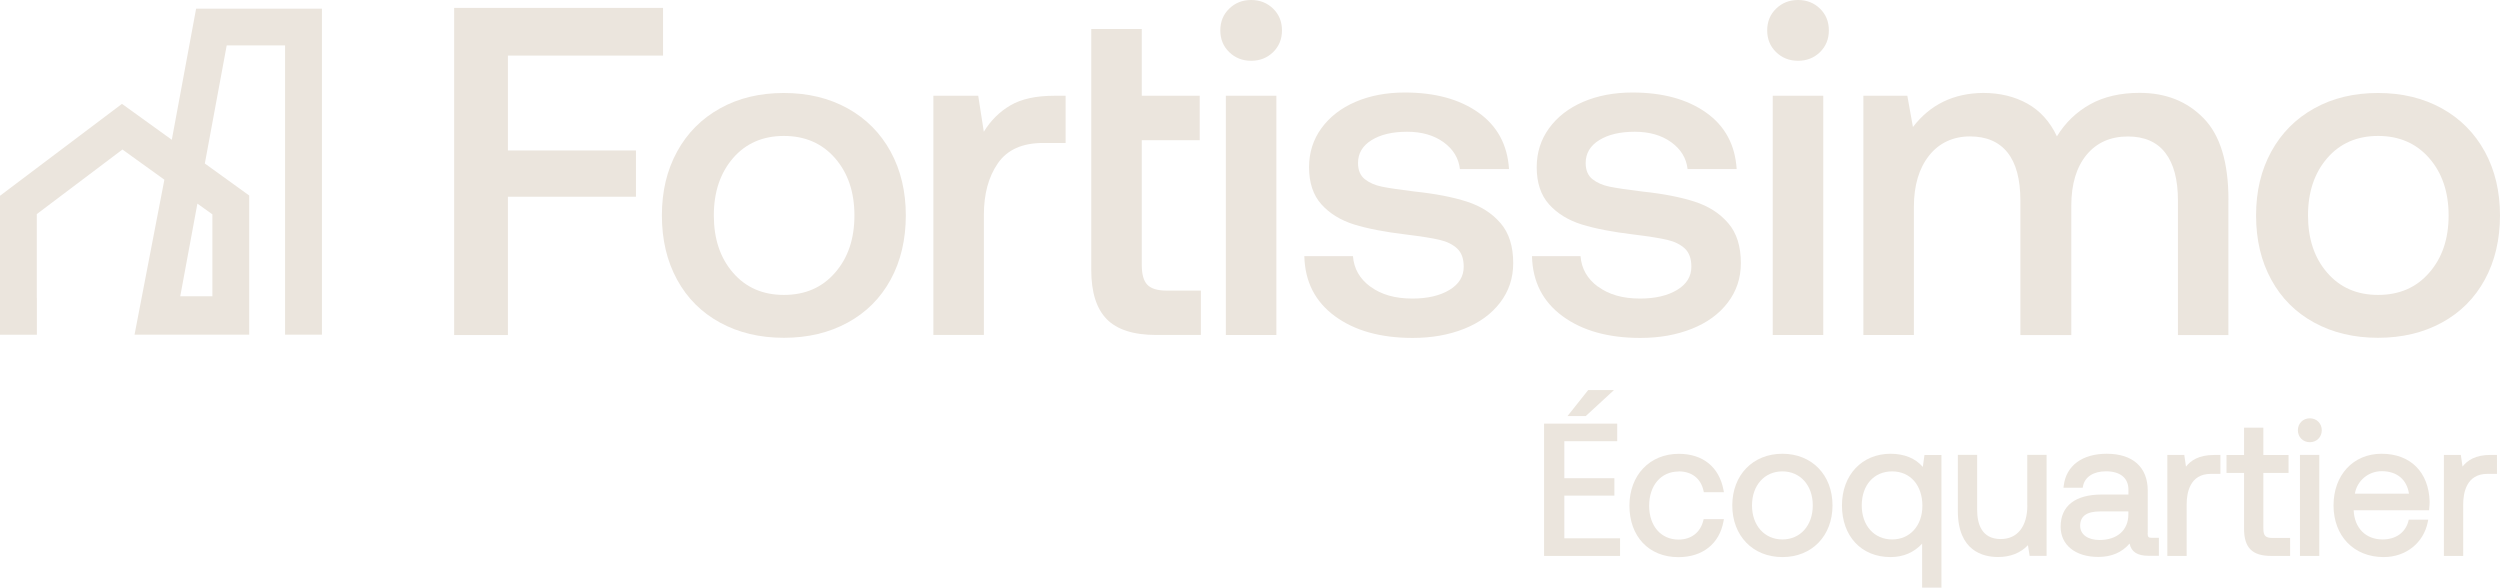 <svg xmlns="http://www.w3.org/2000/svg" id="Layer_2" data-name="Layer 2" viewBox="0 0 370.19 87"><defs><style>      .cls-1 {        fill: #ebe5dd;      }    </style></defs><g id="menu_d&#xE9;roulant" data-name="menu d&#xE9;roulant"><g><g><path class="cls-1" d="M29.04,1.28l-3.6,19.42-7.38-5.32L0,28.99v20.58h5.46v-5.46h-.01v-12.41l12.68-9.56,6.21,4.47-4.42,22.95h16.98v-20.61l-6.57-4.74,3.24-17.49h8.64v42.84h5.46V1.28h-18.63ZM31.45,31.75v12.12h-4.76l2.54-13.72,2.22,1.59Z"></path><polygon class="cls-1" points="98.18 1.17 98.18 8.23 75.21 8.23 75.21 22.28 94.17 22.28 94.17 29.13 75.21 29.13 75.21 49.61 67.25 49.61 67.25 1.17 98.18 1.17"></polygon><path class="cls-1" d="M100.26,41.41c-1.5-2.74-2.25-5.91-2.25-9.51s.75-6.7,2.25-9.45c1.5-2.74,3.62-4.88,6.36-6.4,2.74-1.53,5.89-2.28,9.45-2.28s6.7.76,9.45,2.28c2.74,1.52,4.86,3.66,6.36,6.4,1.5,2.75,2.25,5.9,2.25,9.45s-.75,6.77-2.25,9.51c-1.5,2.75-3.62,4.87-6.36,6.36-2.75,1.5-5.89,2.25-9.45,2.25s-6.7-.75-9.45-2.25c-2.75-1.5-4.87-3.62-6.36-6.36M126.52,31.9c0-3.46-.96-6.29-2.87-8.48-1.91-2.19-4.44-3.29-7.57-3.29s-5.65,1.1-7.54,3.29c-1.89,2.19-2.84,5.02-2.84,8.48s.94,6.29,2.84,8.48c1.89,2.19,4.4,3.29,7.54,3.29s5.66-1.09,7.57-3.29c1.92-2.19,2.87-5.01,2.87-8.48"></path><path class="cls-1" d="M157.8,21.17h-3.33c-3.09,0-5.32,1-6.71,3.01-1.39,2.01-2.07,4.55-2.07,7.64v17.78h-7.48V14.18h6.64l.83,5.33c1.01-1.66,2.33-2.97,3.94-3.91,1.62-.95,3.78-1.42,6.51-1.42h1.66v6.99Z"></path><path class="cls-1" d="M169.07,4.29v9.89h8.58v6.58h-8.58v18.47c0,1.39.27,2.36.83,2.94.55.57,1.5.86,2.84.86h5.08v6.57h-6.61c-3.37,0-5.81-.79-7.34-2.35-1.52-1.57-2.28-3.99-2.28-7.27V4.29h7.48Z"></path><path class="cls-1" d="M189.83,4.5c0,1.29-.44,2.36-1.31,3.22-.88.85-1.96,1.28-3.25,1.28s-2.38-.43-3.25-1.28c-.88-.85-1.32-1.93-1.32-3.22s.44-2.37,1.32-3.22c.87-.85,1.96-1.28,3.25-1.28s2.37.43,3.25,1.28c.87.85,1.31,1.92,1.31,3.22M189,14.18v35.43h-7.48V14.18h7.48Z"></path><path class="cls-1" d="M202.94,42.45c1.59,1.18,3.66,1.76,6.19,1.76,2.26,0,4.09-.43,5.5-1.28,1.41-.85,2.11-2,2.11-3.43,0-1.2-.32-2.09-.97-2.7-.65-.6-1.51-1.03-2.59-1.28-1.09-.26-2.76-.52-5.02-.8-3.09-.37-5.64-.86-7.65-1.48-2-.63-3.62-1.62-4.84-2.98-1.22-1.36-1.83-3.2-1.83-5.5,0-2.16.61-4.09,1.83-5.77,1.22-1.68,2.91-2.99,5.05-3.91,2.15-.92,4.58-1.38,7.3-1.38,4.47,0,8.1.99,10.9,2.97,2.79,1.98,4.3,4.77,4.53,8.37h-7.27c-.19-1.62-.99-2.94-2.42-3.98-1.43-1.03-3.23-1.55-5.4-1.55s-3.92.41-5.26,1.24c-1.34.83-2.01,1.96-2.01,3.39,0,1.06.34,1.86,1,2.39.67.53,1.51.9,2.53,1.11,1.02.21,2.65.45,4.92.73,3.04.32,5.6.82,7.68,1.49,2.07.67,3.73,1.73,4.98,3.19,1.25,1.45,1.87,3.42,1.87,5.91,0,2.22-.65,4.16-1.94,5.85-1.29,1.69-3.07,2.98-5.33,3.88-2.26.9-4.8,1.35-7.61,1.35-4.75,0-8.59-1.07-11.52-3.22-2.93-2.15-4.44-5.11-4.53-8.89h7.2c.14,1.85,1,3.36,2.59,4.53"></path><path class="cls-1" d="M236.65,42.45c1.59,1.18,3.66,1.76,6.19,1.76,2.26,0,4.09-.43,5.5-1.28,1.41-.85,2.11-2,2.11-3.43,0-1.2-.32-2.09-.97-2.7-.65-.6-1.51-1.03-2.59-1.28-1.09-.26-2.76-.52-5.02-.8-3.09-.37-5.64-.86-7.65-1.48-2-.63-3.62-1.62-4.84-2.98-1.22-1.36-1.83-3.2-1.83-5.5,0-2.16.61-4.09,1.83-5.77,1.22-1.68,2.91-2.99,5.05-3.91,2.15-.92,4.58-1.38,7.3-1.38,4.47,0,8.1.99,10.9,2.97s4.3,4.77,4.53,8.37h-7.27c-.18-1.62-.99-2.94-2.42-3.98-1.43-1.03-3.23-1.55-5.4-1.55s-3.92.41-5.26,1.24c-1.34.83-2.01,1.96-2.01,3.39,0,1.06.34,1.86,1,2.39.67.53,1.51.9,2.53,1.11,1.02.21,2.65.45,4.92.73,3.04.32,5.6.82,7.68,1.49,2.07.67,3.73,1.73,4.98,3.19,1.25,1.45,1.87,3.42,1.87,5.91,0,2.22-.65,4.16-1.94,5.85-1.29,1.69-3.06,2.98-5.33,3.88-2.26.9-4.8,1.35-7.61,1.35-4.75,0-8.59-1.07-11.52-3.22-2.93-2.15-4.44-5.11-4.53-8.89h7.19c.14,1.85,1,3.36,2.59,4.53"></path><path class="cls-1" d="M270.81,4.5c0,1.29-.44,2.36-1.31,3.22-.88.85-1.96,1.28-3.25,1.28s-2.38-.43-3.25-1.28c-.88-.85-1.32-1.93-1.32-3.22s.44-2.37,1.32-3.22c.87-.85,1.96-1.28,3.25-1.28s2.37.43,3.25,1.28c.87.85,1.31,1.92,1.31,3.22M269.98,14.18v35.43h-7.48V14.18h7.48Z"></path><path class="cls-1" d="M329.97,29.62v20h-7.47v-19.93c0-3.09-.62-5.44-1.87-7.06-1.24-1.61-3.09-2.42-5.54-2.42-2.58,0-4.63.91-6.13,2.73-1.49,1.82-2.25,4.32-2.25,7.51v19.17h-7.54v-19.93c0-3.14-.63-5.5-1.9-7.1-1.27-1.59-3.12-2.39-5.57-2.39s-4.56.95-6.05,2.84c-1.5,1.89-2.25,4.43-2.25,7.61v18.96h-7.48V14.18h6.51l.83,4.63c2.54-3.32,6-5,10.38-5.05,2.49,0,4.68.53,6.58,1.59,1.89,1.06,3.34,2.68,4.36,4.84,1.24-2.03,2.89-3.61,4.91-4.74,2.03-1.13,4.48-1.7,7.34-1.7,3.88,0,7.04,1.26,9.48,3.77,2.45,2.51,3.67,6.54,3.67,12.08"></path><path class="cls-1" d="M336.32,41.41c-1.5-2.74-2.25-5.91-2.25-9.51s.75-6.7,2.25-9.45c1.5-2.74,3.62-4.88,6.36-6.4,2.74-1.53,5.89-2.28,9.45-2.28s6.7.76,9.45,2.28c2.74,1.52,4.86,3.66,6.36,6.4,1.5,2.75,2.25,5.9,2.25,9.45s-.75,6.77-2.25,9.51c-1.5,2.75-3.62,4.87-6.36,6.36-2.75,1.5-5.89,2.25-9.45,2.25s-6.7-.75-9.45-2.25c-2.75-1.5-4.87-3.62-6.36-6.36M362.58,31.9c0-3.46-.96-6.29-2.87-8.48-1.91-2.19-4.44-3.29-7.57-3.29s-5.65,1.1-7.54,3.29c-1.89,2.19-2.84,5.02-2.84,8.48s.94,6.29,2.84,8.48c1.89,2.19,4.4,3.29,7.54,3.29s5.66-1.09,7.57-3.29c1.92-2.19,2.87-5.01,2.87-8.48"></path></g><g><polygon class="cls-1" points="231.64 73.39 239.05 73.39 239.05 70.81 231.64 70.81 231.64 65.33 239.47 65.33 239.47 62.73 228.64 62.73 228.64 82.32 239.89 82.32 239.89 79.71 231.64 79.71 231.64 73.39"></polygon><polygon class="cls-1" points="238.99 57.76 235.17 57.76 232.11 61.61 234.81 61.61 238.99 57.76"></polygon><path class="cls-1" d="M248.56,69.8c1.94,0,3.29,1.04,3.69,2.87l.05.21h2.97l-.06-.32c-.64-3.41-3.05-5.36-6.62-5.36-4.3,0-7.31,3.16-7.31,7.68s2.85,7.62,7.25,7.62c3.58,0,6.08-1.98,6.68-5.31l.06-.32h-3l-.05.21c-.43,1.76-1.8,2.82-3.66,2.82-2.61,0-4.36-2.01-4.36-5.01s1.75-5.07,4.36-5.07Z"></path><path class="cls-1" d="M263.93,67.19c-4.37,0-7.42,3.15-7.42,7.65s3.05,7.65,7.42,7.65,7.42-3.14,7.42-7.65-3.05-7.65-7.42-7.65ZM268.43,74.84c0,2.97-1.85,5.04-4.5,5.04s-4.5-2.07-4.5-5.04,1.85-5.04,4.5-5.04,4.5,2.07,4.5,5.04Z"></path><path class="cls-1" d="M284.72,69.14c-1.07-1.26-2.73-1.95-4.77-1.95-4.24,0-7.2,3.15-7.2,7.65s2.82,7.65,7.2,7.65c1.88,0,3.48-.69,4.67-1.99v6.51h2.86v-19.64h-2.51l-.25,1.78ZM284.66,74.9c0,2.93-1.84,4.98-4.48,4.98s-4.5-2.03-4.5-5.04,1.81-5.04,4.5-5.04,4.48,2.05,4.48,5.1Z"></path><path class="cls-1" d="M300.2,74.84c0,3.12-1.47,4.98-3.94,4.98-2.88,0-3.49-2.34-3.49-4.31v-8.16h-2.86v8.3c0,5.94,3.73,6.83,5.95,6.83,1.83,0,3.32-.59,4.43-1.75l.25,1.58h2.51v-14.96h-2.86v7.48Z"></path><path class="cls-1" d="M318.03,78.96v-6.3c0-3.48-2.21-5.47-6.07-5.47-3.63,0-6.02,1.77-6.37,4.73l-.04.3h2.85l.04-.22c.27-1.38,1.54-2.21,3.41-2.21,2.11,0,3.32.99,3.32,2.72v.72h-3.97c-3.91,0-6.07,1.69-6.07,4.76,0,2.72,2.19,4.48,5.58,4.48,1.94,0,3.5-.66,4.63-1.98.25,1.23,1.16,1.81,2.8,1.81h1.54v-2.66h-1.01c-.51,0-.66-.09-.66-.69ZM310.89,79.96c-1.74,0-2.87-.82-2.87-2.1,0-1.43.97-2.13,2.95-2.13h4.19v.43c0,2.34-1.64,3.8-4.28,3.8Z"></path><path class="cls-1" d="M323.69,69.09l-.25-1.73h-2.51v14.96h2.86v-7.62c0-1.69.46-4.53,3.57-4.53h1.43v-2.8h-.92c-2.31,0-3.47.83-4.18,1.73Z"></path><path class="cls-1" d="M335.15,78.26v-8.23h3.73v-2.66h-3.73v-4.04h-2.86v4.04h-2.6v2.66h2.6v8.26c0,2.82,1.21,4.03,4.03,4.03h2.79v-2.66h-2.56c-1.08,0-1.4-.31-1.4-1.4Z"></path><rect class="cls-1" x="340.57" y="67.36" width="2.86" height="14.96"></rect><path class="cls-1" d="M342.03,61.94c-1.01,0-1.77.76-1.77,1.77s.76,1.77,1.77,1.77,1.77-.76,1.77-1.77-.76-1.77-1.77-1.77Z"></path><path class="cls-1" d="M352.65,67.19c-4.19,0-7.11,3.15-7.11,7.65s2.98,7.65,7.42,7.65c3.3,0,5.93-2.1,6.54-5.22l.06-.32h-2.88l-.05.2c-.44,1.71-1.87,2.73-3.83,2.73-2.49,0-4.17-1.69-4.28-4.32h11.17l.02-.25c.03-.35.06-.69.06-1.02-.12-4.38-2.84-7.1-7.11-7.1ZM348.7,73.1c.33-1.92,1.99-3.33,3.99-3.33,2.23,0,3.71,1.24,4.02,3.33h-8Z"></path><path class="cls-1" d="M368.82,67.36c-2.31,0-3.47.83-4.18,1.73l-.25-1.73h-2.51v14.96h2.86v-7.62c0-1.69.46-4.53,3.57-4.53h1.43v-2.8h-.92Z"></path></g></g></g></svg>